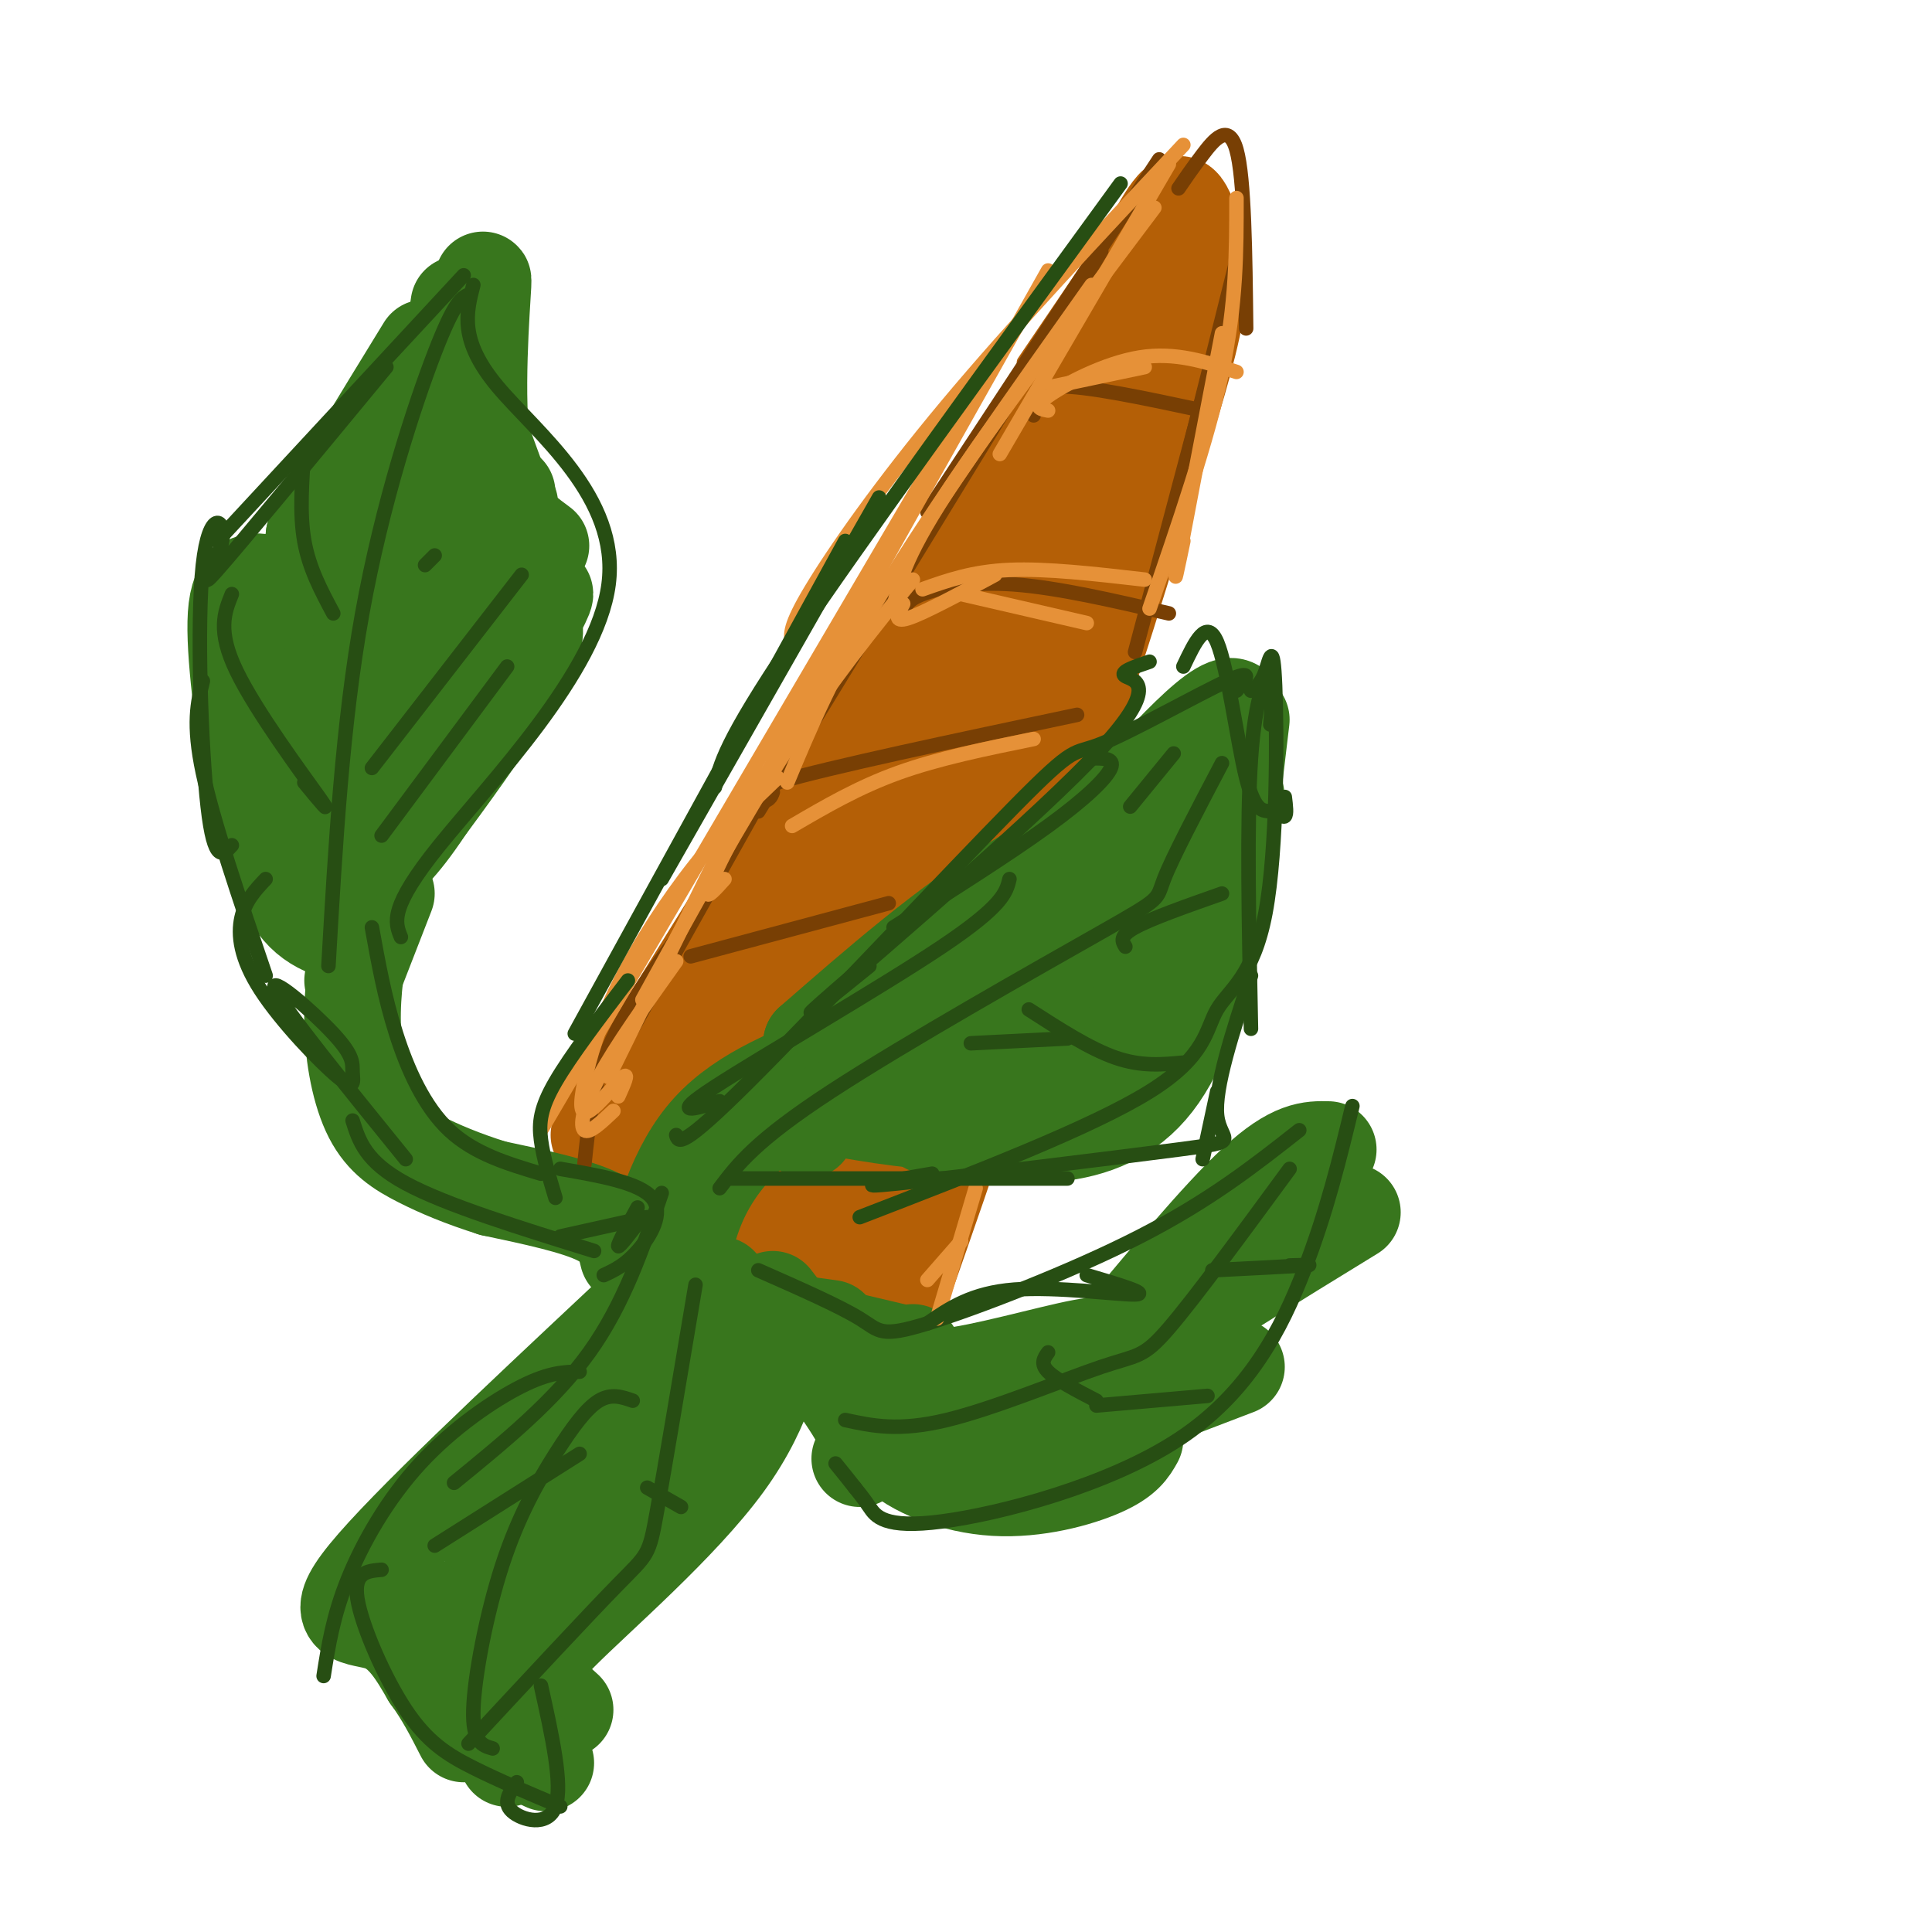 <svg viewBox='0 0 400 400' version='1.1' xmlns='http://www.w3.org/2000/svg' xmlns:xlink='http://www.w3.org/1999/xlink'><g fill='none' stroke='rgb(180,95,6)' stroke-width='20' stroke-linecap='round' stroke-linejoin='round'><path d='M235,56c0.000,0.000 -111.000,179.000 -111,179'/><path d='M239,61c1.911,-11.711 3.822,-23.422 0,-3c-3.822,20.422 -13.378,72.978 -23,113c-9.622,40.022 -19.311,67.511 -29,95'/><path d='M187,266c-4.833,15.833 -2.417,7.917 0,0'/><path d='M238,51c1.881,-3.315 3.762,-6.631 5,-8c1.238,-1.369 1.833,-0.792 3,2c1.167,2.792 2.905,7.798 2,16c-0.905,8.202 -4.452,19.601 -8,31'/><path d='M240,92c-5.511,18.956 -15.289,50.844 -24,75c-8.711,24.156 -16.356,40.578 -24,57'/><path d='M192,224c-4.500,10.833 -3.750,9.417 -3,8'/><path d='M240,84c-2.533,11.200 -5.067,22.400 -10,38c-4.933,15.600 -12.267,35.600 -23,60c-10.733,24.400 -24.867,53.200 -39,82'/><path d='M225,96c-31.690,59.751 -63.380,119.503 -71,130c-7.620,10.497 8.829,-28.259 25,-58c16.171,-29.741 32.065,-50.467 28,-41c-4.065,9.467 -28.090,49.125 -39,69c-10.910,19.875 -8.707,19.966 -7,21c1.707,1.034 2.916,3.010 7,-3c4.084,-6.010 11.042,-20.005 18,-34'/><path d='M186,180c8.186,-15.153 19.652,-36.037 14,-26c-5.652,10.037 -28.420,50.994 -38,71c-9.580,20.006 -5.972,19.060 -1,10c4.972,-9.060 11.307,-26.234 22,-45c10.693,-18.766 25.742,-39.123 19,-27c-6.742,12.123 -35.277,56.725 -41,67c-5.723,10.275 11.365,-13.779 23,-34c11.635,-20.221 17.818,-36.611 24,-53'/><path d='M208,143c0.655,-5.315 -9.709,7.896 -21,28c-11.291,20.104 -23.510,47.101 -26,52c-2.490,4.899 4.748,-12.300 2,-14c-2.748,-1.700 -15.484,12.100 -21,20c-5.516,7.900 -3.812,9.901 -2,11c1.812,1.099 3.733,1.294 6,-2c2.267,-3.294 4.880,-10.079 5,-14c0.120,-3.921 -2.251,-4.977 -4,-5c-1.749,-0.023 -2.874,0.989 -4,2'/><path d='M143,221c-1.488,1.973 -3.207,5.907 -4,10c-0.793,4.093 -0.659,8.345 1,11c1.659,2.655 4.844,3.713 8,4c3.156,0.287 6.282,-0.199 6,-4c-0.282,-3.801 -3.972,-10.919 -7,-14c-3.028,-3.081 -5.394,-2.127 -7,-2c-1.606,0.127 -2.453,-0.573 -3,3c-0.547,3.573 -0.794,11.420 0,17c0.794,5.580 2.628,8.893 8,12c5.372,3.107 14.282,6.006 19,8c4.718,1.994 5.244,3.081 3,-3c-2.244,-6.081 -7.258,-19.329 -10,-25c-2.742,-5.671 -3.212,-3.763 -3,1c0.212,4.763 1.106,12.382 2,20'/><path d='M156,259c2.450,4.951 7.574,7.327 11,9c3.426,1.673 5.153,2.643 4,-6c-1.153,-8.643 -5.187,-26.898 -8,-30c-2.813,-3.102 -4.407,8.949 -6,21'/></g>
<g fill='none' stroke='rgb(56,118,29)' stroke-width='20' stroke-linecap='round' stroke-linejoin='round'><path d='M130,260c-0.667,-2.833 -1.333,-5.667 -6,-8c-4.667,-2.333 -13.333,-4.167 -22,-6'/><path d='M102,246c-6.265,-1.981 -10.927,-3.933 -15,-6c-4.073,-2.067 -7.558,-4.249 -10,-9c-2.442,-4.751 -3.841,-12.072 -4,-19c-0.159,-6.928 0.920,-13.464 2,-20'/><path d='M73,203c0.000,0.000 7.000,-18.000 7,-18'/><path d='M74,194c-5.256,-1.214 -10.512,-2.429 -14,-9c-3.488,-6.571 -5.208,-18.500 -6,-25c-0.792,-6.500 -0.655,-7.571 2,-14c2.655,-6.429 7.827,-18.214 13,-30'/><path d='M64,133c0.167,-3.917 0.333,-7.833 4,-14c3.667,-6.167 10.833,-14.583 18,-23'/><path d='M84,99c2.083,-1.000 4.167,-2.000 6,-8c1.833,-6.000 3.417,-17.000 5,-28'/><path d='M52,161c-1.912,-14.166 -3.825,-28.332 -3,-35c0.825,-6.668 4.386,-5.839 7,-5c2.614,0.839 4.281,1.687 6,1c1.719,-0.687 3.491,-2.911 4,-5c0.509,-2.089 -0.246,-4.045 -1,-6'/><path d='M65,111c3.667,-7.500 13.333,-23.250 23,-39'/><path d='M94,71c1.899,-5.440 3.798,-10.881 3,-9c-0.798,1.881 -4.292,11.083 -5,18c-0.708,6.917 1.369,11.548 3,14c1.631,2.452 2.815,2.726 4,3'/><path d='M94,75c0.000,0.000 11.000,30.000 11,30'/><path d='M100,95c0.083,2.417 0.167,4.833 1,6c0.833,1.167 2.417,1.083 4,1'/><path d='M98,75c1.111,-10.222 2.222,-20.444 2,-16c-0.222,4.444 -1.778,23.556 0,35c1.778,11.444 6.889,15.222 12,19'/><path d='M105,106c0.000,0.000 -10.000,22.000 -10,22'/><path d='M98,116c-3.000,0.067 -6.000,0.133 -7,-2c-1.000,-2.133 0.000,-6.467 2,-4c2.000,2.467 5.000,11.733 8,21'/><path d='M94,108c2.289,9.622 4.578,19.244 5,25c0.422,5.756 -1.022,7.644 -5,12c-3.978,4.356 -10.489,11.178 -17,18'/><path d='M98,120c3.963,-7.521 7.926,-15.042 2,-5c-5.926,10.042 -21.739,37.648 -25,39c-3.261,1.352 6.032,-23.551 9,-33c2.968,-9.449 -0.390,-3.443 -3,1c-2.610,4.443 -4.473,7.325 -10,23c-5.527,15.675 -14.719,44.143 -8,36c6.719,-8.143 29.348,-52.898 38,-69c8.652,-16.102 3.326,-3.551 -2,9'/><path d='M99,121c-8.309,17.721 -28.083,57.525 -32,64c-3.917,6.475 8.022,-20.378 17,-40c8.978,-19.622 14.994,-32.014 18,-29c3.006,3.014 3.002,21.432 3,27c-0.002,5.568 -0.001,-1.716 0,-9'/><path d='M105,134c0.000,-1.500 0.000,-0.750 0,0'/><path d='M105,122c0.419,2.493 0.839,4.986 3,6c2.161,1.014 6.064,0.550 -3,15c-9.064,14.450 -31.094,43.813 -29,38c2.094,-5.813 28.313,-46.804 35,-56c6.687,-9.196 -6.156,13.402 -19,36'/><path d='M92,161c-5.655,9.536 -10.292,15.375 -13,17c-2.708,1.625 -3.488,-0.964 0,-8c3.488,-7.036 11.244,-18.518 19,-30'/><path d='M106,124c0.667,-3.422 1.333,-6.844 2,-5c0.667,1.844 1.333,8.956 0,14c-1.333,5.044 -4.667,8.022 -8,11'/><path d='M99,147c-7.250,11.500 -14.500,23.000 -17,27c-2.500,4.000 -0.250,0.500 2,-3'/><path d='M134,264c3.000,-11.167 6.000,-22.333 13,-30c7.000,-7.667 18.000,-11.833 29,-16'/><path d='M176,218c8.345,-3.036 14.708,-2.625 21,-4c6.292,-1.375 12.512,-4.536 17,-8c4.488,-3.464 7.244,-7.232 10,-11'/><path d='M140,266c1.161,-6.143 2.321,-12.286 5,-18c2.679,-5.714 6.875,-11.000 12,-15c5.125,-4.000 11.179,-6.714 16,-8c4.821,-1.286 8.411,-1.143 12,-1'/><path d='M185,224c5.834,-0.751 14.419,-2.129 22,-3c7.581,-0.871 14.156,-1.234 23,-12c8.844,-10.766 19.955,-31.933 24,-40c4.045,-8.067 1.022,-3.033 -2,2'/><path d='M252,171c-3.226,3.750 -10.292,12.125 -25,20c-14.708,7.875 -37.060,15.250 -42,16c-4.940,0.750 7.530,-5.125 20,-11'/><path d='M205,196c8.935,-5.038 21.271,-12.134 30,-18c8.729,-5.866 13.850,-10.502 9,-10c-4.850,0.502 -19.671,6.144 -34,15c-14.329,8.856 -28.164,20.928 -42,33'/><path d='M168,216c6.000,-4.500 42.000,-32.250 78,-60'/><path d='M228,172c13.083,-14.667 26.167,-29.333 28,-25c1.833,4.333 -7.583,27.667 -17,51'/><path d='M244,174c-3.833,16.083 -7.667,32.167 -9,38c-1.333,5.833 -0.167,1.417 1,-3'/><path d='M257,149c-3.583,30.500 -7.167,61.000 -18,75c-10.833,14.000 -28.917,11.500 -47,9'/><path d='M221,225c-6.333,3.167 -12.667,6.333 -21,7c-8.333,0.667 -18.667,-1.167 -29,-3'/><path d='M195,226c-8.167,0.833 -16.333,1.667 -21,3c-4.667,1.333 -5.833,3.167 -7,5'/><path d='M149,266c2.083,2.250 4.167,4.500 8,6c3.833,1.500 9.417,2.250 15,3'/><path d='M148,271c0.000,0.000 38.000,9.000 38,9'/><path d='M160,269c7.500,9.750 15.000,19.500 18,25c3.000,5.500 1.500,6.750 0,8'/><path d='M181,286c-0.071,4.929 -0.143,9.857 4,14c4.143,4.143 12.500,7.500 21,8c8.500,0.500 17.143,-1.857 22,-4c4.857,-2.143 5.929,-4.071 7,-6'/><path d='M200,298c0.711,1.267 1.422,2.533 3,3c1.578,0.467 4.022,0.133 13,-3c8.978,-3.133 24.489,-9.067 40,-15'/><path d='M227,291c1.083,-3.167 2.167,-6.333 11,-13c8.833,-6.667 25.417,-16.833 42,-27'/><path d='M189,280c-0.054,2.823 -0.108,5.646 7,5c7.108,-0.646 21.380,-4.761 28,-6c6.620,-1.239 5.590,0.397 11,-6c5.410,-6.397 17.260,-20.828 25,-28c7.740,-7.172 11.370,-7.086 15,-7'/><path d='M134,265c2.689,3.444 5.378,6.889 8,8c2.622,1.111 5.178,-0.111 0,6c-5.178,6.111 -18.089,19.556 -31,33'/><path d='M111,312c-7.373,7.954 -10.306,11.338 -10,22c0.306,10.662 3.852,28.601 4,30c0.148,1.399 -3.100,-13.743 -2,-24c1.100,-10.257 6.550,-15.628 12,-21'/><path d='M115,319c9.126,-8.339 25.941,-18.688 35,-25c9.059,-6.312 10.361,-8.589 11,-12c0.639,-3.411 0.615,-7.955 0,-5c-0.615,2.955 -1.819,13.411 -11,26c-9.181,12.589 -26.337,27.311 -34,35c-7.663,7.689 -5.831,8.344 -4,9'/><path d='M112,347c0.167,2.667 2.583,4.833 5,7'/><path d='M129,274c-22.489,21.089 -44.978,42.178 -53,52c-8.022,9.822 -1.578,8.378 3,10c4.578,1.622 7.289,6.311 10,11'/><path d='M89,347c2.833,3.833 4.917,7.917 7,12'/><path d='M87,332c2.833,8.250 5.667,16.500 10,22c4.333,5.500 10.167,8.250 16,11'/></g>
<g fill='none' stroke='rgb(39,78,19)' stroke-width='3' stroke-linecap='round' stroke-linejoin='round'><path d='M96,57c0.000,0.000 -51.000,55.000 -51,55'/><path d='M80,76c-15.027,18.196 -30.054,36.392 -35,42c-4.946,5.608 0.190,-1.373 1,-6c0.810,-4.627 -2.705,-6.900 -4,5c-1.295,11.900 -0.370,37.971 1,50c1.370,12.029 3.185,10.014 5,8'/><path d='M42,141c-1.083,4.417 -2.167,8.833 0,19c2.167,10.167 7.583,26.083 13,42'/><path d='M98,59c-1.482,5.732 -2.964,11.464 5,21c7.964,9.536 25.375,22.875 23,41c-2.375,18.125 -24.536,41.036 -35,54c-10.464,12.964 -9.232,15.982 -8,19'/><path d='M97,61c-1.444,0.689 -2.889,1.378 -7,12c-4.111,10.622 -10.889,31.178 -15,54c-4.111,22.822 -5.556,47.911 -7,73'/><path d='M149,246c3.702,-4.905 7.405,-9.810 23,-20c15.595,-10.190 43.083,-25.667 56,-33c12.917,-7.333 11.262,-6.524 13,-11c1.738,-4.476 6.869,-14.238 12,-24'/><path d='M256,143c1.968,-2.360 3.936,-4.721 -2,-2c-5.936,2.721 -19.777,10.523 -26,13c-6.223,2.477 -4.829,-0.372 -18,13c-13.171,13.372 -40.906,42.963 -55,57c-14.094,14.037 -14.547,12.518 -15,11'/><path d='M259,143c1.058,-0.741 2.115,-1.483 3,-4c0.885,-2.517 1.596,-6.810 2,3c0.404,9.810 0.500,33.722 -2,47c-2.500,13.278 -7.596,15.921 -10,20c-2.404,4.079 -2.115,9.594 -14,17c-11.885,7.406 -35.942,16.703 -60,26'/><path d='M157,263c8.405,3.708 16.810,7.417 21,10c4.190,2.583 4.167,4.042 14,1c9.833,-3.042 29.524,-10.583 44,-18c14.476,-7.417 23.738,-14.708 33,-22'/><path d='M280,229c-2.652,10.939 -5.305,21.879 -10,34c-4.695,12.121 -11.434,25.424 -26,35c-14.566,9.576 -36.960,15.424 -49,17c-12.040,1.576 -13.726,-1.121 -15,-3c-1.274,-1.879 -2.137,-2.939 -3,-4'/><path d='M177,308c-1.167,-1.500 -2.583,-3.250 -4,-5'/><path d='M137,247c-3.917,11.500 -7.833,23.000 -15,33c-7.167,10.000 -17.583,18.500 -28,27'/><path d='M120,284c-3.113,0.054 -6.226,0.107 -12,3c-5.774,2.893 -14.208,8.625 -21,16c-6.792,7.375 -11.940,16.393 -15,24c-3.060,7.607 -4.030,13.804 -5,20'/><path d='M79,325c-2.935,0.244 -5.869,0.488 -5,6c0.869,5.512 5.542,16.292 10,23c4.458,6.708 8.702,9.345 14,12c5.298,2.655 11.649,5.327 18,8'/><path d='M107,369c-1.489,2.089 -2.978,4.178 -1,6c1.978,1.822 7.422,3.378 9,-1c1.578,-4.378 -0.711,-14.689 -3,-25'/><path d='M144,266c-3.178,18.911 -6.356,37.822 -8,47c-1.644,9.178 -1.756,8.622 -8,15c-6.244,6.378 -18.622,19.689 -31,33'/><path d='M131,290c-2.219,-0.775 -4.437,-1.550 -7,0c-2.563,1.550 -5.470,5.426 -9,11c-3.530,5.574 -7.681,12.847 -11,23c-3.319,10.153 -5.805,23.187 -6,30c-0.195,6.813 1.903,7.407 4,8'/></g>
<g fill='none' stroke='rgb(180,95,6)' stroke-width='3' stroke-linecap='round' stroke-linejoin='round'><path d='M238,38c0.000,0.000 -38.000,65.000 -38,65'/><path d='M231,47c0.000,0.000 -19.000,28.000 -19,28'/></g>
<g fill='none' stroke='rgb(120,63,4)' stroke-width='3' stroke-linecap='round' stroke-linejoin='round'><path d='M240,33c0.000,0.000 -48.000,73.000 -48,73'/><path d='M228,52c0.000,0.000 -71.000,116.000 -71,116'/><path d='M183,120c0.000,0.000 -56.000,100.000 -56,100'/><path d='M141,193c-5.833,8.000 -11.667,16.000 -15,24c-3.333,8.000 -4.167,16.000 -5,24'/><path d='M244,39c1.378,-2.022 2.756,-4.044 5,-7c2.244,-2.956 5.356,-6.844 7,-1c1.644,5.844 1.822,21.422 2,37'/><path d='M257,50c0.000,0.000 -16.000,64.000 -16,64'/><path d='M252,71c0.000,0.000 -17.000,64.000 -17,64'/><path d='M143,198c0.000,0.000 41.000,-11.000 41,-11'/><path d='M160,164c-0.333,0.978 -0.667,1.956 -3,2c-2.333,0.044 -6.667,-0.844 4,-4c10.667,-3.156 36.333,-8.578 62,-14'/><path d='M187,127c0.289,-1.333 0.578,-2.667 4,-4c3.422,-1.333 9.978,-2.667 19,-2c9.022,0.667 20.511,3.333 32,6'/><path d='M214,86c-0.417,-2.917 -0.833,-5.833 5,-6c5.833,-0.167 17.917,2.417 30,5'/></g>
<g fill='none' stroke='rgb(230,145,56)' stroke-width='3' stroke-linecap='round' stroke-linejoin='round'><path d='M242,34c0.000,0.000 -35.000,60.000 -35,60'/><path d='M239,43c-17.000,22.583 -34.000,45.167 -43,59c-9.000,13.833 -10.000,18.917 -11,24'/><path d='M226,59c-16.250,22.917 -32.500,45.833 -43,63c-10.500,17.167 -15.250,28.583 -20,40'/><path d='M189,120c-8.333,10.250 -16.667,20.500 -26,35c-9.333,14.500 -19.667,33.250 -30,52'/><path d='M157,160c0.000,0.000 -31.000,63.000 -31,63'/><path d='M218,80c0.000,0.000 19.000,-4.000 19,-4'/><path d='M217,85c-1.667,-0.311 -3.333,-0.622 0,-3c3.333,-2.378 11.667,-6.822 19,-8c7.333,-1.178 13.667,0.911 20,3'/><path d='M187,125c-1.083,2.000 -2.167,4.000 1,3c3.167,-1.000 10.583,-5.000 18,-9'/><path d='M191,122c5.167,-1.833 10.333,-3.667 18,-4c7.667,-0.333 17.833,0.833 28,2'/><path d='M199,123c0.000,0.000 26.000,6.000 26,6'/><path d='M164,171c6.833,-4.000 13.667,-8.000 22,-11c8.333,-3.000 18.167,-5.000 28,-7'/><path d='M256,41c0.000,10.917 0.000,21.833 -3,36c-3.000,14.167 -9.000,31.583 -15,49'/><path d='M253,69c-3.833,19.917 -7.667,39.833 -9,47c-1.333,7.167 -0.167,1.583 1,-4'/><path d='M202,246c0.000,0.000 -8.000,27.000 -8,27'/><path d='M199,257c0.000,0.000 -7.000,8.000 -7,8'/><path d='M140,199c-6.289,8.822 -12.578,17.644 -16,24c-3.422,6.356 -3.978,10.244 -3,11c0.978,0.756 3.489,-1.622 6,-4'/><path d='M128,227c1.155,-2.549 2.310,-5.097 1,-4c-1.310,1.097 -5.086,5.841 -7,7c-1.914,1.159 -1.967,-1.267 -1,-6c0.967,-4.733 2.953,-11.774 7,-20c4.047,-8.226 10.156,-17.636 16,-25c5.844,-7.364 11.422,-12.682 17,-18'/><path d='M245,30c-17.667,18.822 -35.333,37.644 -49,54c-13.667,16.356 -23.333,30.244 -28,38c-4.667,7.756 -4.333,9.378 -4,11'/><path d='M217,56c-25.917,46.000 -51.833,92.000 -63,113c-11.167,21.000 -7.583,17.000 -4,13'/><path d='M203,79c0.000,0.000 -91.000,155.000 -91,155'/></g>
<g fill='none' stroke='rgb(39,78,19)' stroke-width='3' stroke-linecap='round' stroke-linejoin='round'><path d='M55,182c-2.104,2.229 -4.208,4.457 -5,8c-0.792,3.543 -0.273,8.400 4,15c4.273,6.600 12.300,14.943 16,18c3.700,3.057 3.074,0.830 3,-1c-0.074,-1.830 0.403,-3.262 -4,-8c-4.403,-4.738 -13.687,-12.782 -12,-9c1.687,3.782 14.343,19.391 27,35'/><path d='M73,232c1.333,4.250 2.667,8.500 11,13c8.333,4.500 23.667,9.250 39,14'/><path d='M116,256c0.000,0.000 18.000,-4.000 18,-4'/><path d='M77,192c1.311,7.267 2.622,14.533 5,22c2.378,7.467 5.822,15.133 11,20c5.178,4.867 12.089,6.933 19,9'/><path d='M116,242c8.200,1.422 16.400,2.844 19,6c2.600,3.156 -0.400,8.044 -3,11c-2.600,2.956 -4.800,3.978 -7,5'/><path d='M133,252c-2.417,3.167 -4.833,6.333 -5,6c-0.167,-0.333 1.917,-4.167 4,-8'/><path d='M149,228c-5.333,1.644 -10.667,3.289 -1,-3c9.667,-6.289 34.333,-20.511 47,-29c12.667,-8.489 13.333,-11.244 14,-14'/><path d='M185,192c11.978,-7.578 23.956,-15.156 32,-21c8.044,-5.844 12.156,-9.956 13,-12c0.844,-2.044 -1.578,-2.022 -4,-2'/><path d='M180,200c-9.060,7.339 -18.119,14.679 -7,5c11.119,-9.679 42.417,-36.375 55,-50c12.583,-13.625 6.452,-14.179 5,-15c-1.452,-0.821 1.774,-1.911 5,-3'/><path d='M245,138c2.407,-5.086 4.813,-10.172 7,-5c2.187,5.172 4.153,20.603 6,28c1.847,7.397 3.574,6.761 5,7c1.426,0.239 2.550,1.354 3,1c0.450,-0.354 0.225,-2.177 0,-4'/><path d='M263,150c0.444,-4.867 0.889,-9.733 0,-10c-0.889,-0.267 -3.111,4.067 -4,17c-0.889,12.933 -0.444,34.467 0,56'/><path d='M252,226c0.000,0.000 -3.000,14.000 -3,14'/><path d='M259,202c-3.821,11.685 -7.643,23.369 -7,29c0.643,5.631 5.750,5.208 -8,7c-13.750,1.792 -46.357,5.798 -58,7c-11.643,1.202 -2.321,-0.399 7,-2'/><path d='M221,244c0.000,0.000 -70.000,0.000 -70,0'/><path d='M192,274c4.600,-3.156 9.200,-6.311 18,-7c8.800,-0.689 21.800,1.089 25,1c3.200,-0.089 -3.400,-2.044 -10,-4'/><path d='M267,242c-9.810,13.369 -19.619,26.738 -25,33c-5.381,6.262 -6.333,5.417 -14,8c-7.667,2.583 -22.048,8.595 -32,11c-9.952,2.405 -15.476,1.202 -21,0'/><path d='M79,173c0.000,0.000 26.000,-35.000 26,-35'/><path d='M77,159c0.000,0.000 31.000,-40.000 31,-40'/><path d='M63,162c3.133,3.800 6.267,7.600 3,3c-3.267,-4.600 -12.933,-17.600 -17,-26c-4.067,-8.400 -2.533,-12.200 -1,-16'/><path d='M69,127c-2.500,-4.667 -5.000,-9.333 -6,-15c-1.000,-5.667 -0.500,-12.333 0,-19'/><path d='M88,117c0.000,0.000 2.000,-2.000 2,-2'/><path d='M201,216c0.000,0.000 20.000,-1.000 20,-1'/><path d='M213,209c6.333,4.083 12.667,8.167 18,10c5.333,1.833 9.667,1.417 14,1'/><path d='M233,196c-0.667,-1.083 -1.333,-2.167 2,-4c3.333,-1.833 10.667,-4.417 18,-7'/><path d='M234,167c0.000,0.000 9.000,-11.000 9,-11'/><path d='M134,308c0.000,0.000 7.000,4.000 7,4'/><path d='M120,301c0.000,0.000 -30.000,19.000 -30,19'/><path d='M217,280c-0.833,1.167 -1.667,2.333 0,4c1.667,1.667 5.833,3.833 10,6'/><path d='M227,291c0.000,0.000 23.000,-2.000 23,-2'/><path d='M251,263c8.167,-0.417 16.333,-0.833 19,-1c2.667,-0.167 -0.167,-0.083 -3,0'/><path d='M182,103c0.000,0.000 -45.000,79.000 -45,79'/><path d='M175,112c0.000,0.000 -56.000,102.000 -56,102'/><path d='M232,38c-27.000,37.083 -54.000,74.167 -68,95c-14.000,20.833 -15.000,25.417 -16,30'/><path d='M130,203c-5.933,7.800 -11.867,15.600 -15,21c-3.133,5.400 -3.467,8.400 -3,12c0.467,3.600 1.733,7.800 3,12'/></g>
</svg>
